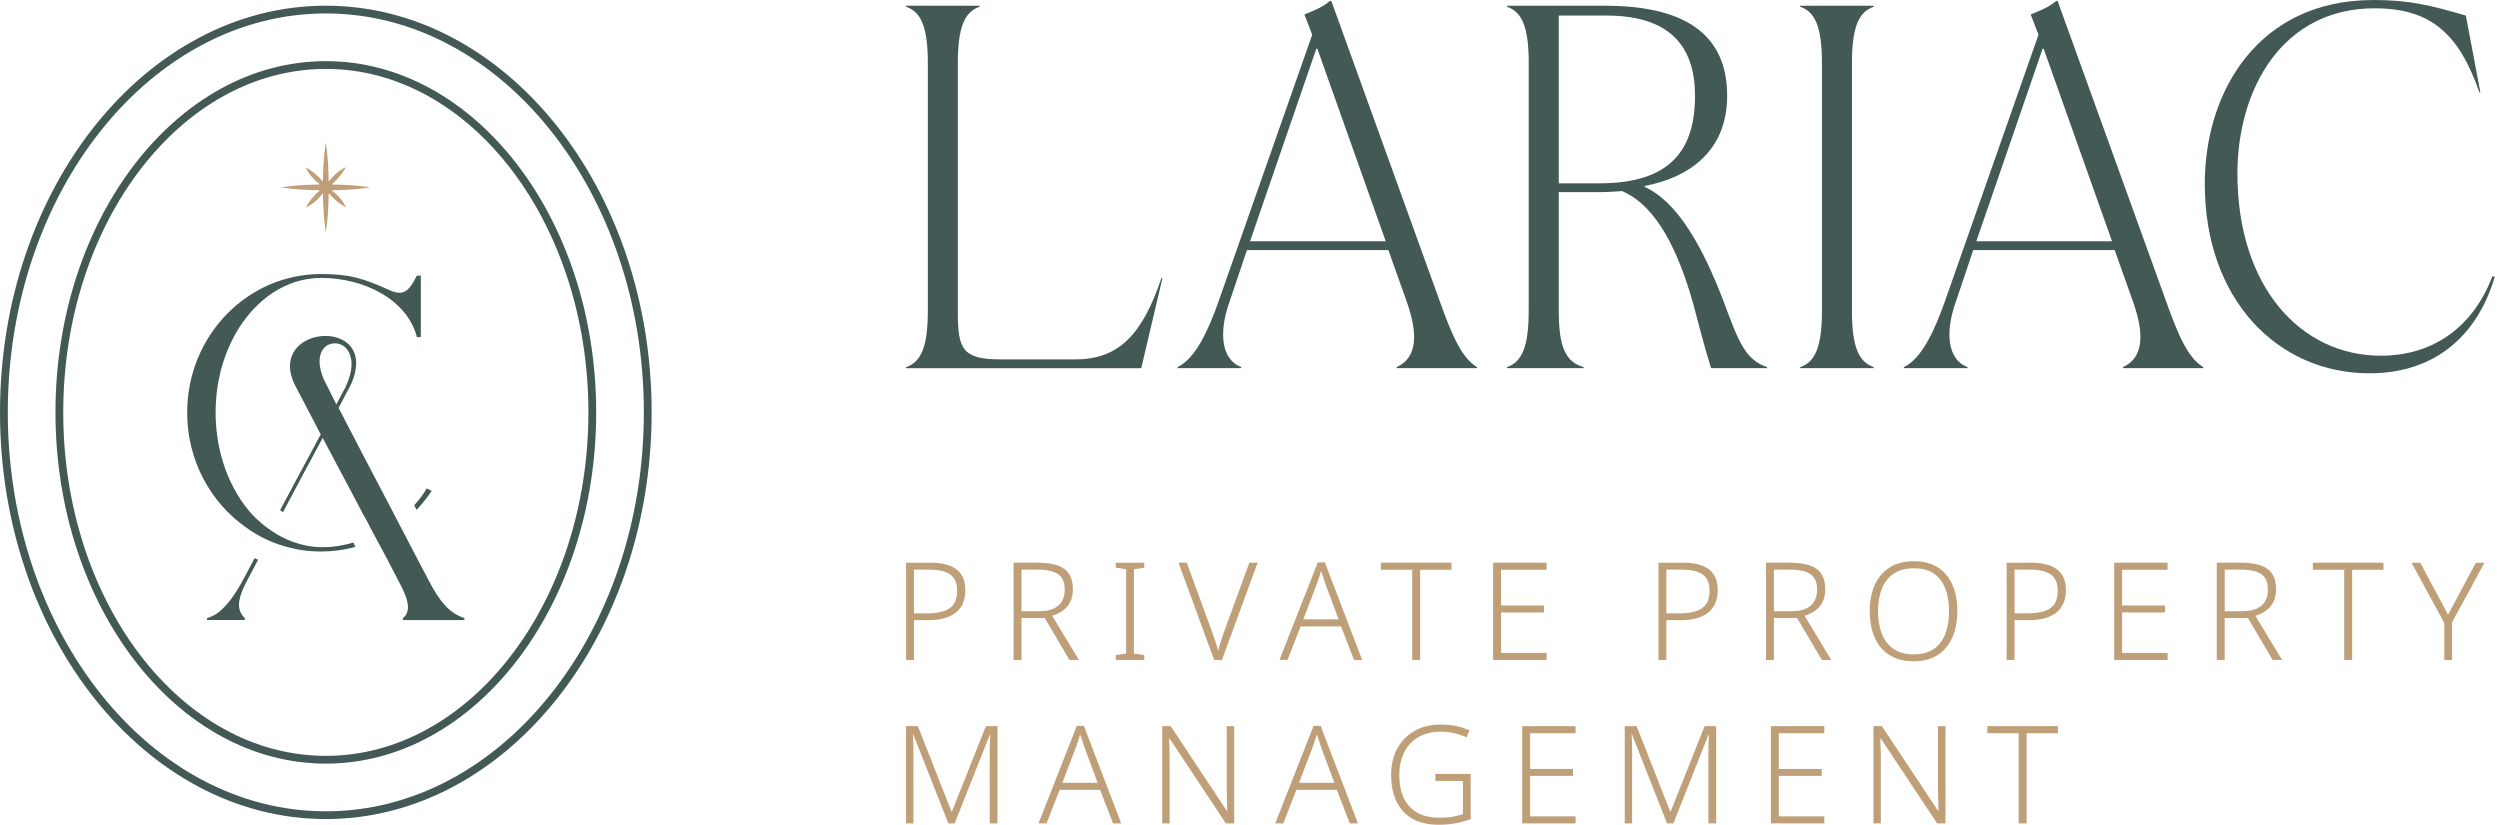 <svg xmlns="http://www.w3.org/2000/svg" width="194" height="64" viewBox="0 0 194 64" fill="none"><path d="M25.284 59.257C13.716 59.257 4.304 47.029 4.304 32C4.304 16.971 13.716 4.745 25.284 4.745C36.852 4.745 46.264 16.971 46.264 32C46.264 47.029 36.852 59.257 25.284 59.257ZM25.284 5.348C14.048 5.348 4.908 17.303 4.908 32C4.908 46.697 14.048 58.655 25.284 58.655C36.52 58.655 45.66 46.694 45.66 32C45.66 17.305 36.517 5.348 25.284 5.348Z" fill="#425955"></path><path d="M25.284 63.558C11.343 63.558 0 49.403 0 32.002C0 14.601 11.343 0.442 25.284 0.442C39.225 0.442 50.568 14.599 50.568 32.002C50.568 49.406 39.225 63.558 25.284 63.558ZM25.284 1.044C11.675 1.044 0.605 14.932 0.605 32.002C0.605 49.073 11.675 62.958 25.284 62.958C38.893 62.958 49.963 49.071 49.963 32.002C49.963 14.934 38.89 1.044 25.284 1.044Z" fill="#425955"></path><path d="M33.2 44.911C32.868 44.307 32.444 43.463 31.93 42.495C31.598 41.861 31.235 41.135 30.841 40.412L30.358 39.475C28.878 36.666 27.275 33.586 26.277 31.654C26.791 30.686 27.094 30.084 27.185 29.933C27.487 29.328 27.638 28.694 27.638 28.182C27.638 26.731 26.459 26.069 25.252 26.069C23.921 26.069 22.502 26.885 22.502 28.424C22.502 28.938 22.683 29.512 22.925 29.963C23.046 30.175 23.802 31.623 24.889 33.709C23.951 35.46 22.804 37.575 21.746 39.568V39.598C21.806 39.629 21.897 39.689 21.957 39.749C22.986 37.817 24.102 35.704 25.04 33.981C26.008 35.822 27.185 37.999 28.273 40.082C28.303 40.082 28.303 40.112 28.303 40.112L28.606 40.687C28.727 40.928 28.848 41.17 28.969 41.382C29.725 42.77 30.39 44.039 30.841 44.916C31.416 45.974 31.658 46.636 31.658 47.12C31.658 47.452 31.537 47.755 31.265 47.966V48.117H36.038V47.966C34.889 47.573 34.166 46.788 33.198 44.916L33.2 44.911ZM25.163 29.51C24.951 29.087 24.8 28.512 24.8 28.059C24.8 27.092 25.375 26.641 25.98 26.641C26.615 26.641 27.28 27.154 27.28 28.271C27.28 28.754 27.129 29.359 26.796 30.082C26.796 30.082 26.524 30.565 26.101 31.381C25.617 30.384 25.284 29.782 25.163 29.51ZM19.089 44.579C18 46.692 17.035 47.72 16.067 47.962V48.113H18.998V47.962C18.696 47.69 18.545 47.327 18.545 46.934C18.545 46.118 19.15 45.123 19.392 44.639C19.482 44.458 19.543 44.367 19.603 44.246L19.906 43.672C19.936 43.611 19.997 43.521 20.027 43.43C19.936 43.4 19.845 43.37 19.755 43.309C19.513 43.793 19.271 44.216 19.089 44.579Z" fill="#425955"></path><path d="M33.109 37.906C32.837 38.389 32.505 38.812 32.142 39.205C32.202 39.326 32.263 39.447 32.323 39.568C32.747 39.115 33.14 38.631 33.503 38.089L33.109 37.908V37.906ZM24.921 21.567C28.276 21.567 31.6 23.258 32.353 26.157H32.656V21.386H32.353C31.96 22.142 31.628 22.716 30.993 22.716C30.781 22.716 30.509 22.655 30.206 22.504C28.183 21.598 27.124 21.265 24.919 21.265C19.178 21.265 14.525 26.066 14.525 32.016C14.525 35.732 16.337 38.992 19.087 40.926C20.085 41.651 21.232 42.196 22.472 42.495C23.258 42.707 24.072 42.798 24.919 42.798C25.826 42.798 26.731 42.677 27.578 42.435L27.427 42.102C26.61 42.344 25.796 42.465 25.07 42.465C24.253 42.465 23.47 42.314 22.713 42.042C21.564 41.619 20.508 40.893 19.601 39.959C17.849 38.057 16.73 35.188 16.73 32.016C16.73 26.248 20.387 21.567 24.919 21.567H24.921Z" fill="#425955"></path><path d="M28.736 14.539C28.736 14.539 28.443 14.595 27.892 14.65C27.34 14.706 26.533 14.762 25.507 14.762C25.507 16.813 25.284 17.991 25.284 17.991C25.284 17.991 25.228 17.698 25.172 17.147C25.116 16.596 25.061 15.79 25.061 14.764C23.009 14.764 21.829 14.541 21.829 14.541C21.829 14.541 22.123 14.485 22.674 14.429C23.225 14.374 24.032 14.318 25.058 14.318C25.058 12.267 25.282 11.088 25.282 11.088C25.282 11.088 25.505 12.267 25.505 14.318C27.557 14.318 28.736 14.541 28.736 14.541V14.539Z" fill="#BF9F78"></path><path d="M25.507 14.092C26.175 13.202 26.845 12.979 26.845 12.979C26.559 13.488 26.18 13.941 25.731 14.316" fill="#BF9F78"></path><path d="M24.837 14.316C23.946 13.648 23.723 12.979 23.723 12.979C24.233 13.265 24.686 13.643 25.061 14.092" fill="#BF9F78"></path><path d="M25.061 14.983C24.393 15.873 23.723 16.096 23.723 16.096C24.009 15.587 24.388 15.134 24.837 14.76" fill="#BF9F78"></path><path d="M25.728 14.762C26.619 15.429 26.843 16.099 26.843 16.099C26.333 15.813 25.88 15.434 25.505 14.985" fill="#BF9F78"></path><path d="M25.284 15.094C25.591 15.094 25.84 14.846 25.84 14.539C25.84 14.232 25.591 13.983 25.284 13.983C24.977 13.983 24.728 14.232 24.728 14.539C24.728 14.846 24.977 15.094 25.284 15.094Z" fill="#BF9F78"></path><path d="M72.195 43.665C73.105 43.665 73.784 43.839 74.235 44.193C74.687 44.544 74.912 45.081 74.912 45.797C74.912 46.155 74.854 46.481 74.738 46.771C74.621 47.062 74.447 47.306 74.21 47.506C73.975 47.706 73.675 47.859 73.309 47.966C72.947 48.073 72.519 48.124 72.025 48.124H70.925V51.212H70.311V43.667H72.195V43.665ZM72.13 44.202H70.923V47.597H71.96C72.447 47.597 72.863 47.543 73.212 47.434C73.561 47.325 73.826 47.141 74.005 46.885C74.186 46.627 74.275 46.276 74.275 45.832C74.275 45.269 74.103 44.855 73.756 44.597C73.412 44.337 72.868 44.204 72.128 44.204L72.13 44.202Z" fill="#BF9F78"></path><path d="M80.54 43.665C81.147 43.665 81.649 43.735 82.052 43.87C82.452 44.007 82.754 44.228 82.954 44.532C83.154 44.834 83.257 45.237 83.257 45.734C83.257 46.123 83.187 46.453 83.045 46.722C82.903 46.994 82.712 47.215 82.468 47.39C82.226 47.562 81.951 47.694 81.649 47.785L83.722 51.21H82.991L81.068 47.955H79.269V51.21H78.655V43.665H80.54ZM80.486 44.202H79.269V47.427H80.698C81.312 47.427 81.784 47.283 82.119 46.999C82.454 46.715 82.621 46.301 82.621 45.758C82.621 45.369 82.545 45.062 82.389 44.837C82.233 44.614 81.998 44.448 81.682 44.351C81.365 44.253 80.965 44.202 80.486 44.202Z" fill="#BF9F78"></path><path d="M88.795 51.212H86.585V50.831L87.39 50.717V44.174L86.585 44.048V43.669H88.795V44.048L87.993 44.174V50.717L88.795 50.831V51.212Z" fill="#BF9F78"></path><path d="M97.593 43.665L94.823 51.21H94.22L91.45 43.665H92.094L94.083 49.106C94.146 49.275 94.204 49.438 94.257 49.599C94.309 49.757 94.36 49.908 94.406 50.059C94.453 50.205 94.492 50.352 94.527 50.491C94.562 50.349 94.602 50.208 94.644 50.063C94.688 49.917 94.734 49.768 94.788 49.608C94.841 49.45 94.9 49.28 94.962 49.096L96.951 43.663H97.596L97.593 43.665Z" fill="#BF9F78"></path><path d="M105.072 51.212L104.067 48.61H100.927L99.91 51.212H99.287L102.26 43.644H102.809L105.705 51.212H105.07H105.072ZM102.862 45.334C102.841 45.264 102.811 45.172 102.767 45.051C102.725 44.93 102.683 44.804 102.641 44.669C102.597 44.537 102.557 44.416 102.513 44.311C102.478 44.432 102.441 44.555 102.402 44.681C102.362 44.806 102.325 44.927 102.285 45.039C102.246 45.153 102.209 45.255 102.174 45.346L101.136 48.062H103.876L102.86 45.334H102.862Z" fill="#BF9F78"></path><path d="M109.587 51.212V44.214H107.156V43.665H112.635V44.214H110.204V51.212H109.587Z" fill="#BF9F78"></path><path d="M120.014 51.212H115.868V43.667H120.014V44.216H116.482V46.987H119.814V47.525H116.482V50.666H120.014V51.214V51.212Z" fill="#BF9F78"></path><path d="M130.58 43.665C131.489 43.665 132.168 43.839 132.62 44.193C133.071 44.544 133.297 45.081 133.297 45.797C133.297 46.155 133.238 46.481 133.122 46.771C133.006 47.062 132.831 47.306 132.594 47.506C132.359 47.706 132.059 47.859 131.694 47.966C131.331 48.073 130.903 48.124 130.41 48.124H129.309V51.212H128.695V43.667H130.58V43.665ZM130.517 44.202H129.309V47.597H130.347C130.833 47.597 131.249 47.543 131.598 47.434C131.947 47.325 132.213 47.141 132.392 46.885C132.573 46.627 132.662 46.276 132.662 45.832C132.662 45.269 132.489 44.855 132.143 44.597C131.798 44.337 131.254 44.204 130.514 44.204L130.517 44.202Z" fill="#BF9F78"></path><path d="M138.924 43.665C139.531 43.665 140.033 43.735 140.436 43.87C140.836 44.007 141.138 44.228 141.338 44.532C141.538 44.834 141.641 45.237 141.641 45.734C141.641 46.123 141.571 46.453 141.429 46.722C141.287 46.994 141.096 47.215 140.852 47.39C140.61 47.562 140.336 47.694 140.033 47.785L142.106 51.21H141.376L139.452 47.955H137.654V51.21H137.04V43.665H138.924ZM138.87 44.202H137.654V47.427H139.082C139.696 47.427 140.168 47.283 140.503 46.999C140.838 46.715 141.006 46.301 141.006 45.758C141.006 45.369 140.929 45.062 140.773 44.837C140.617 44.614 140.382 44.448 140.066 44.351C139.75 44.253 139.349 44.202 138.87 44.202Z" fill="#BF9F78"></path><path d="M151.888 47.427C151.888 48.004 151.816 48.529 151.672 49.003C151.527 49.475 151.313 49.885 151.032 50.233C150.75 50.584 150.395 50.852 149.969 51.038C149.543 51.224 149.048 51.319 148.485 51.319C147.922 51.319 147.417 51.224 146.994 51.033C146.57 50.842 146.219 50.577 145.935 50.231C145.654 49.885 145.442 49.473 145.302 48.999C145.16 48.522 145.091 47.996 145.091 47.418C145.091 46.65 145.221 45.978 145.477 45.399C145.735 44.823 146.119 44.369 146.631 44.042C147.14 43.714 147.775 43.551 148.529 43.551C149.283 43.551 149.866 43.709 150.364 44.023C150.862 44.337 151.239 44.781 151.499 45.36C151.76 45.937 151.89 46.627 151.89 47.429L151.888 47.427ZM145.735 47.415C145.735 48.092 145.833 48.682 146.03 49.182C146.228 49.684 146.531 50.075 146.94 50.356C147.347 50.638 147.866 50.78 148.494 50.78C149.122 50.78 149.648 50.642 150.055 50.363C150.46 50.084 150.76 49.694 150.955 49.194C151.148 48.694 151.246 48.106 151.246 47.427C151.246 46.378 151.018 45.56 150.564 44.974C150.111 44.388 149.431 44.097 148.529 44.097C147.894 44.097 147.37 44.232 146.959 44.509C146.547 44.786 146.24 45.172 146.037 45.671C145.837 46.171 145.737 46.755 145.737 47.415H145.735Z" fill="#BF9F78"></path><path d="M157.599 43.665C158.508 43.665 159.188 43.839 159.639 44.193C160.09 44.544 160.316 45.081 160.316 45.797C160.316 46.155 160.258 46.481 160.142 46.771C160.025 47.062 159.851 47.306 159.613 47.506C159.379 47.706 159.078 47.859 158.713 47.966C158.35 48.073 157.922 48.124 157.429 48.124H156.329V51.212H155.715V43.667H157.599V43.665ZM157.536 44.202H156.329V47.597H157.366C157.852 47.597 158.269 47.543 158.618 47.434C158.967 47.325 159.232 47.141 159.411 46.885C159.593 46.627 159.681 46.276 159.681 45.832C159.681 45.269 159.509 44.855 159.162 44.597C158.818 44.337 158.274 44.204 157.534 44.204L157.536 44.202Z" fill="#BF9F78"></path><path d="M168.207 51.212H164.061V43.667H168.207V44.216H164.675V46.987H168.007V47.525H164.675V50.666H168.207V51.214V51.212Z" fill="#BF9F78"></path><path d="M173.906 43.665C174.513 43.665 175.016 43.735 175.418 43.87C175.818 44.007 176.121 44.228 176.321 44.532C176.521 44.834 176.623 45.237 176.623 45.734C176.623 46.123 176.553 46.453 176.411 46.722C176.269 46.994 176.079 47.215 175.834 47.39C175.592 47.562 175.318 47.694 175.016 47.785L177.088 51.21H176.358L174.434 47.955H172.636V51.21H172.022V43.665H173.906ZM173.855 44.202H172.638V47.427H174.066C174.681 47.427 175.153 47.283 175.488 46.999C175.823 46.715 175.99 46.301 175.99 45.758C175.99 45.369 175.913 45.062 175.758 44.837C175.602 44.614 175.367 44.448 175.05 44.351C174.734 44.253 174.334 44.202 173.855 44.202Z" fill="#BF9F78"></path><path d="M181.911 51.212V44.214H179.48V43.665H184.958V44.214H182.527V51.212H181.911Z" fill="#BF9F78"></path><path d="M189.971 47.703L192.127 43.667H192.795L190.278 48.296V51.214H189.676V48.341L187.138 43.67H187.815L189.971 47.706V47.703Z" fill="#BF9F78"></path><path d="M73.591 63.895L70.872 56.992H70.839C70.853 57.118 70.862 57.262 70.867 57.42C70.869 57.581 70.874 57.746 70.876 57.918C70.881 58.09 70.881 58.269 70.881 58.452V63.895H70.309V56.35H71.23L73.831 62.965H73.873L76.506 56.35H77.404V63.895H76.801V58.387C76.801 58.231 76.801 58.073 76.806 57.911C76.811 57.75 76.815 57.592 76.822 57.436C76.829 57.281 76.836 57.139 76.843 57.004H76.811L74.082 63.895H73.584H73.591Z" fill="#BF9F78"></path><path d="M86.374 63.895L85.369 61.294H82.228L81.212 63.895H80.588L83.561 56.327H84.11L87.007 63.895H86.371H86.374ZM84.164 58.018C84.143 57.948 84.113 57.855 84.068 57.734C84.027 57.613 83.985 57.487 83.943 57.353C83.899 57.22 83.859 57.099 83.815 56.995C83.78 57.115 83.743 57.239 83.703 57.364C83.664 57.49 83.626 57.611 83.587 57.722C83.547 57.836 83.51 57.938 83.475 58.029L82.438 60.745H85.178L84.162 58.018H84.164Z" fill="#BF9F78"></path><path d="M95.776 63.895H95.13L90.752 57.299H90.719C90.726 57.483 90.733 57.673 90.74 57.871C90.747 58.066 90.754 58.271 90.756 58.478C90.761 58.687 90.761 58.903 90.761 59.129V63.895H90.189V56.35H90.845L95.202 62.923H95.234C95.234 62.782 95.232 62.61 95.225 62.407C95.218 62.205 95.211 61.991 95.204 61.768C95.197 61.547 95.195 61.338 95.195 61.14V56.353H95.776V63.898V63.895Z" fill="#BF9F78"></path><path d="M104.744 63.895L103.739 61.294H100.599L99.582 63.895H98.959L101.932 56.327H102.481L105.377 63.895H104.742H104.744ZM102.532 58.018C102.511 57.948 102.481 57.855 102.437 57.734C102.395 57.613 102.353 57.487 102.311 57.353C102.267 57.22 102.227 57.099 102.183 56.995C102.148 57.115 102.111 57.239 102.071 57.364C102.032 57.49 101.995 57.611 101.955 57.722C101.915 57.836 101.878 57.938 101.843 58.029L100.806 60.745H103.546L102.53 58.018H102.532Z" fill="#BF9F78"></path><path d="M111.386 60.059H114.126V63.556C113.751 63.705 113.361 63.814 112.953 63.888C112.544 63.963 112.102 64 111.632 64C110.834 64 110.162 63.844 109.618 63.54C109.071 63.233 108.657 62.791 108.375 62.212C108.094 61.635 107.952 60.94 107.952 60.131C107.952 59.322 108.108 58.687 108.417 58.106C108.727 57.522 109.171 57.067 109.746 56.73C110.32 56.395 111.009 56.227 111.814 56.227C112.228 56.227 112.623 56.264 112.993 56.339C113.363 56.413 113.71 56.529 114.035 56.681L113.803 57.22C113.486 57.074 113.158 56.962 112.819 56.888C112.481 56.813 112.135 56.778 111.783 56.778C111.12 56.778 110.55 56.92 110.069 57.202C109.59 57.483 109.222 57.873 108.969 58.373C108.715 58.876 108.587 59.459 108.587 60.131C108.587 60.854 108.708 61.466 108.948 61.956C109.187 62.449 109.541 62.824 110.008 63.079C110.478 63.333 111.058 63.458 111.748 63.458C112.123 63.458 112.453 63.433 112.742 63.377C113.03 63.326 113.291 63.258 113.523 63.182V60.603H111.388V60.054L111.386 60.059Z" fill="#BF9F78"></path><path d="M122.268 63.895H118.122V56.35H122.268V56.899H118.737V59.671H122.068V60.208H118.737V63.349H122.268V63.898V63.895Z" fill="#BF9F78"></path><path d="M129.363 63.895L126.643 56.992H126.611C126.625 57.118 126.634 57.262 126.639 57.42C126.641 57.581 126.646 57.746 126.648 57.918C126.653 58.09 126.653 58.269 126.653 58.452V63.895H126.081V56.35H127.002L129.602 62.965H129.644L132.278 56.35H133.176V63.895H132.573V58.387C132.573 58.231 132.573 58.073 132.578 57.911C132.582 57.75 132.587 57.592 132.594 57.436C132.601 57.281 132.608 57.139 132.615 57.004H132.582L129.854 63.895H129.356H129.363Z" fill="#BF9F78"></path><path d="M141.566 63.895H137.421V56.35H141.566V56.899H138.035V59.671H141.366V60.208H138.035V63.349H141.566V63.898V63.895Z" fill="#BF9F78"></path><path d="M150.969 63.895H150.322L145.944 57.299H145.912C145.919 57.483 145.926 57.673 145.933 57.871C145.94 58.066 145.947 58.271 145.949 58.478C145.954 58.687 145.954 58.903 145.954 59.129V63.895H145.381V56.35H146.037L150.395 62.923H150.427C150.427 62.782 150.425 62.61 150.418 62.407C150.411 62.203 150.404 61.991 150.397 61.768C150.39 61.547 150.388 61.338 150.388 61.14V56.353H150.969V63.898V63.895Z" fill="#BF9F78"></path><path d="M156.647 63.895V56.897H154.217V56.348H159.695V56.897H157.264V63.895H156.647Z" fill="#BF9F78"></path><path d="M72 4.904C72 2.093 71.476 0.925 70.311 0.523V0.444H76.017V0.523C74.854 0.925 74.328 2.093 74.328 4.904V24.23C74.328 27.082 74.691 27.887 77.625 27.887H83.457C86.793 27.887 88.639 25.997 90.128 21.579H90.207L88.56 28.57H70.311V28.491C71.476 28.089 72 26.924 72 24.111V4.904Z" fill="#425955"></path><path d="M101.827 2.692L101.222 1.123C101.988 0.802 102.632 0.563 103.193 0.079H103.313L111.714 23.344C112.719 26.155 113.444 27.764 114.61 28.487V28.566H108.378V28.487C109.625 27.924 110.269 26.559 109.183 23.465L107.736 19.405H96.763L95.395 23.465C94.553 25.834 94.792 27.922 96.321 28.487V28.566H91.375V28.487C92.743 27.843 93.748 25.713 94.592 23.302L101.829 2.692H101.827ZM107.533 18.724L102.227 3.778H102.148L97.002 18.724H107.533Z" fill="#425955"></path><path d="M118.63 4.904C118.63 2.093 118.106 0.925 116.941 0.523V0.444H124.541C131.375 0.444 134.027 3.137 134.027 7.436C134.027 11.735 131.052 13.785 127.634 14.429V14.508C130.286 15.713 132.217 19.407 133.704 23.267C134.869 26.359 135.353 27.887 137.123 28.489V28.568H132.782C132.299 27.082 131.857 25.274 131.375 23.506C130.289 19.689 128.639 15.994 125.867 14.829C125.304 14.871 124.701 14.908 124.136 14.908H120.96V24.109C120.96 26.924 121.484 28.087 122.889 28.489V28.568H116.938V28.489C118.104 28.087 118.627 26.922 118.627 24.109V4.904H118.63ZM124.136 14.225C129.684 14.225 131.533 11.574 131.533 7.433C131.533 3.697 129.684 1.207 124.657 1.207H120.96V14.225H124.136Z" fill="#425955"></path><path d="M141.383 4.904C141.383 2.093 140.859 0.925 139.694 0.523V0.444H145.4V0.523C144.237 0.925 143.711 2.093 143.711 4.904V24.109C143.711 26.924 144.237 28.087 145.4 28.489V28.568H139.694V28.489C140.859 28.087 141.383 26.922 141.383 24.109V4.904Z" fill="#425955"></path><path d="M158.185 2.692L157.583 1.123C158.346 0.802 158.99 0.563 159.553 0.079H159.672L168.076 23.344C169.079 26.155 169.802 27.764 170.97 28.487V28.566H164.738V28.487C165.985 27.924 166.629 26.559 165.543 23.465L164.098 19.405H153.123L151.758 23.465C150.911 25.834 151.153 27.922 152.681 28.487V28.566H147.738V28.487C149.106 27.843 150.108 25.713 150.955 23.302L158.19 2.692H158.185ZM163.894 18.724L158.588 3.778H158.508L153.363 18.724H163.894Z" fill="#425955"></path><path d="M184.155 0C186.968 0 188.578 0.402 191.351 1.207L192.474 7.154H192.395C190.827 2.653 188.657 0.644 184.274 0.644C177.081 0.644 173.624 6.952 173.624 13.46C173.624 22.302 178.568 27.603 184.758 27.603C188.496 27.603 191.792 25.676 193.402 21.456H193.6C192.316 25.876 189.099 28.968 183.874 28.968C176.758 28.968 171.091 23.265 171.091 14.264C171.091 7.073 175.271 0.002 184.158 0.002L184.155 0Z" fill="#425955"></path></svg>